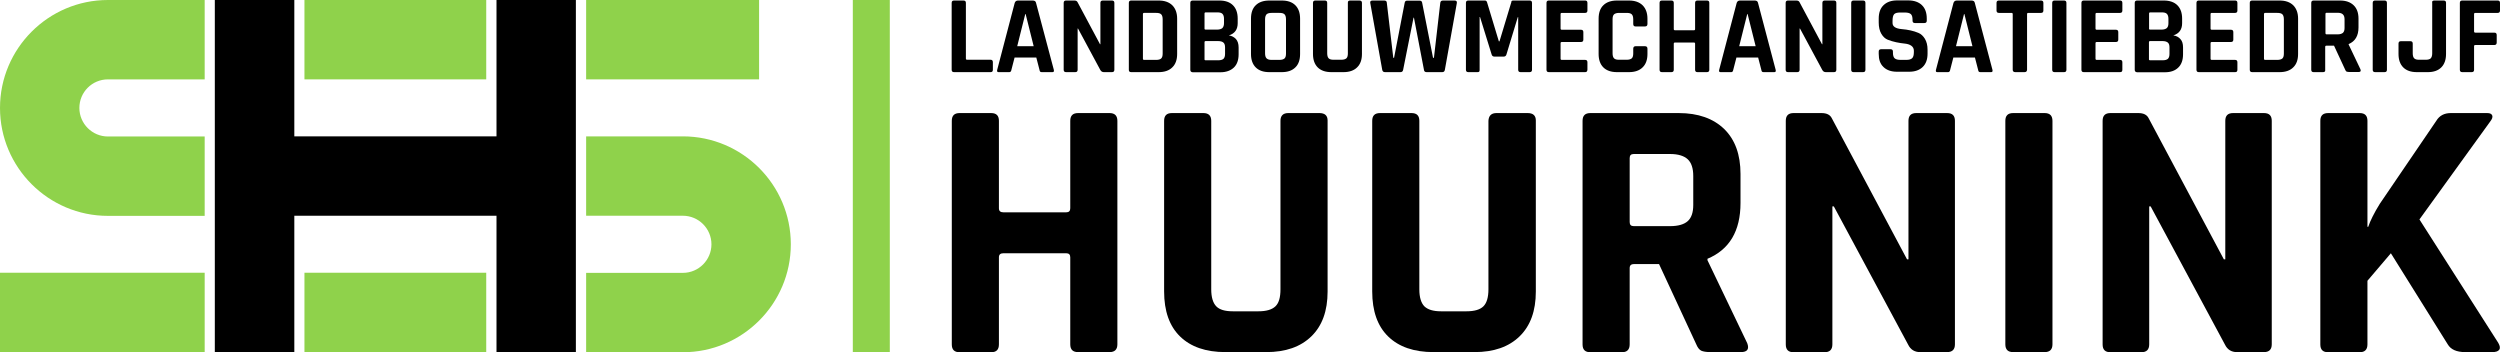 <svg xmlns="http://www.w3.org/2000/svg" xmlns:xlink="http://www.w3.org/1999/xlink" version="1.1" id="Laag_1" x="0px" y="0px" width="1899.3px" height="267.6px" viewBox="0 0 1899.3 267.6" style="enable-background:new 0 0 1899.3 267.6;" xml:space="preserve"> <style type="text/css"> .st0{fill:#8FD24B;} </style> <g> <rect x="647.9" class="st0" width="28.1" height="267.6"></rect> <g> <polygon points="377.2,0 377.2,103.6 223.6,103.6 223.6,0 163.2,0 163.2,267.6 223.6,267.6 223.6,163.9 377.2,163.9 377.2,267.6 437.5,267.6 437.5,0 "></polygon> <g> <rect x="445.3" class="st0" width="131.4" height="60.3"></rect> <path class="st0" d="M518.8,103.6h-73.5v60.3h73.5c11.9,0,21.7,9.7,21.7,21.7c0,11.9-9.7,21.7-21.7,21.7h-73.5v60.3h73.5 c45.2,0,82-36.8,82-82S564,103.6,518.8,103.6z"></path> <rect y="207.2" class="st0" width="155.5" height="60.3"></rect> <rect x="231.3" y="207.2" class="st0" width="138.1" height="60.3"></rect> <path class="st0" d="M0,82c0,45.2,36.8,82,82,82h73.5v-60.3H82c-11.9,0-21.7-9.7-21.7-21.7S70,60.3,82,60.3h73.5V0H82 C36.8,0,0,36.8,0,82z"></path> <rect x="231.3" class="st0" width="138.1" height="60.3"></rect> </g> </g> <g> <g> <g> <path d="M752.6,54.8h-27.8c-1.2,0-1.8-0.6-1.8-1.8V2.2c0-1.2,0.6-1.8,1.8-1.8h7.2c1.2,0,1.8,0.6,1.8,1.8v42.3 c0,0.6,0.3,0.9,1,0.9h17.8c1.1,0,1.7,0.6,1.7,1.9V53C754.3,54.2,753.8,54.8,752.6,54.8z"></path> <path d="M766.7,54.8h-8.1c-1,0-1.3-0.6-1-1.8l13.3-50.8c0.4-1.2,1.3-1.8,2.5-1.8h11.2c1.4,0,2.3,0.6,2.5,1.8L800.6,53 c0.3,1.2,0,1.8-1,1.8h-8.1c-0.6,0-1-0.1-1.3-0.4c-0.2-0.3-0.4-0.7-0.5-1.4l-2.4-9.3h-16.5l-2.4,9.3c-0.1,0.7-0.3,1.1-0.6,1.4 C767.6,54.7,767.2,54.8,766.7,54.8z M778.9,10.7l-6.1,24.4h12.5l-6.1-24.4H778.9z"></path> <path d="M816.9,54.8h-7c-1.2,0-1.8-0.6-1.8-1.8V2.2c0-1.2,0.6-1.8,1.8-1.8h6.3c1.2,0,2,0.4,2.4,1.2l17.1,32h0.3V2.2 c0-1.2,0.6-1.8,1.8-1.8h7c1.2,0,1.8,0.6,1.8,1.8V53c0,1.2-0.6,1.8-1.8,1.8h-6.2c-1.2,0-2.1-0.6-2.7-1.7L819,21.7h-0.3V53 C818.7,54.2,818.1,54.8,816.9,54.8z"></path> <path d="M857.6,53V2.2c0-1.2,0.6-1.8,1.8-1.8h20.9c4.4,0,7.8,1.2,10.3,3.6c2.4,2.4,3.7,5.8,3.7,10.2V41c0,4.4-1.2,7.8-3.7,10.2 c-2.4,2.4-5.9,3.6-10.3,3.6h-20.9C858.1,54.8,857.6,54.2,857.6,53z M869.2,45.5h9.2c1.8,0,3.1-0.4,3.8-1.1 c0.8-0.8,1.1-2,1.1-3.8V14.7c0-1.8-0.4-3.1-1.1-3.8c-0.8-0.8-2-1.1-3.8-1.1h-9.2c-0.6,0-0.9,0.3-0.9,0.9v33.9 C868.3,45.2,868.6,45.5,869.2,45.5z"></path> <path d="M904.3,53V2.2c0-1.2,0.6-1.8,1.8-1.8h20.3c4.5,0,7.9,1.2,10.3,3.6c2.4,2.4,3.6,5.8,3.6,10.1v3.5c0,4.8-2.2,7.9-6.7,9.3 c2.2,0.3,4,1.3,5.4,2.8c1.3,1.5,2,3.6,2,6.4v5.1c0,4.4-1.2,7.8-3.6,10.1s-5.8,3.6-10.2,3.6h-21.1 C904.9,54.8,904.3,54.2,904.3,53z M916,22.5h8.6c1.8,0,3.1-0.4,4-1.1c0.8-0.8,1.3-2,1.3-3.8v-3.3c0-1.7-0.4-3-1.2-3.8 c-0.8-0.8-2.1-1.1-3.9-1.1H916c-0.6,0-0.9,0.3-0.9,0.9v11.2C915,22.2,915.3,22.5,916,22.5z M916,45.8h9.5c1.9,0,3.2-0.4,4-1.1 c0.8-0.8,1.2-2,1.2-3.8V36c0-1.7-0.4-3-1.3-3.7c-0.8-0.7-2.2-1.1-4.1-1.1H916c-0.6,0-0.9,0.3-0.9,0.9v12.8 C915,45.5,915.3,45.8,916,45.8z"></path> <path d="M973.8,54.8h-9.5c-4.5,0-7.9-1.2-10.3-3.6c-2.4-2.4-3.6-5.8-3.6-10.2V14.2c0-4.5,1.2-7.9,3.6-10.2 c2.4-2.4,5.9-3.6,10.3-3.6h9.5c4.5,0,7.9,1.2,10.3,3.6c2.4,2.4,3.6,5.8,3.6,10.2V41c0,4.5-1.2,7.9-3.6,10.2 C981.7,53.6,978.3,54.8,973.8,54.8z M966,45.5h6c1.8,0,3.1-0.4,3.9-1.1c0.8-0.8,1.1-2,1.1-3.8V14.7c0-1.8-0.4-3.1-1.1-3.8 c-0.8-0.8-2.1-1.1-3.9-1.1h-6c-1.8,0-3.1,0.4-3.8,1.1c-0.7,0.8-1.1,2-1.1,3.8v25.8c0,1.8,0.4,3.1,1.1,3.8 C963,45.1,964.2,45.5,966,45.5z"></path> <path d="M1025.7,0.4h7.1c1.2,0,1.9,0.6,1.9,1.7V41c0,4.4-1.2,7.8-3.7,10.2c-2.4,2.4-5.9,3.6-10.3,3.6h-9.3 c-4.4,0-7.9-1.2-10.3-3.6c-2.4-2.4-3.6-5.8-3.6-10.2V2.2c0-1.2,0.6-1.8,1.8-1.8h7.2c1.2,0,1.8,0.6,1.8,1.8v38.3 c0,1.8,0.4,3.1,1.1,3.8c0.8,0.8,2,1.1,3.8,1.1h5.8c1.8,0,3.1-0.4,3.9-1.1c0.8-0.8,1.1-2,1.1-3.8V2.2 C1023.9,1,1024.5,0.4,1025.7,0.4z"></path> <path d="M1064,54.8h-11.8c-1.2,0-1.9-0.6-2.1-1.8L1041,2.2c-0.2-1.2,0.4-1.8,1.8-1.8h8.8c1.3,0,2,0.6,2,1.8l4.9,41.7h0.6 l8.1-41.9c0.2-1,0.8-1.5,1.8-1.5h9.5c1.1,0,1.7,0.5,1.9,1.4l8.3,42h0.7l4.8-41.6c0.1-1.2,0.7-1.9,2-1.9h8.8c1.4,0,2,0.6,1.8,1.9 l-9.1,50.7c-0.2,1.2-0.8,1.8-2,1.8h-11.9c-1.2,0-1.9-0.6-2-1.8l-7.6-39.6h-0.3L1066,53C1065.8,54.2,1065.1,54.8,1064,54.8z"></path> <path d="M1149.6,0.4h12.5c1.2,0,1.8,0.6,1.8,1.8V53c0,1.2-0.6,1.8-1.8,1.8h-6.9c-1.2,0-1.8-0.6-1.8-1.8V13h-0.3l-8.6,28.3 c-0.3,1.1-1,1.7-2.1,1.7h-7.1c-1.1,0-1.8-0.6-2.1-1.7l-8.8-28.4h-0.3V53c0,0.7-0.1,1.1-0.3,1.4c-0.2,0.3-0.7,0.4-1.4,0.4h-6.9 c-1.2,0-1.8-0.6-1.8-1.8V2.2c0-1.2,0.6-1.8,1.8-1.8h12.6c0.8,0,1.3,0.4,1.6,1.2l9,29.8h0.5l9-29.8 C1148.1,0.8,1148.7,0.4,1149.6,0.4z"></path> <path d="M1204.3,54.8h-27.6c-1.2,0-1.8-0.6-1.8-1.8V2.2c0-1.2,0.6-1.8,1.8-1.8h27.6c1.1,0,1.7,0.6,1.7,1.8V8 c0,1.2-0.6,1.8-1.7,1.8h-17.7c-0.7,0-1,0.3-1,0.9v11c0,0.6,0.3,0.9,1,0.9h14.5c1.2,0,1.8,0.6,1.8,1.8v5.7c0,1.2-0.6,1.8-1.8,1.8 h-14.5c-0.7,0-1,0.3-1,0.9v11.8c0,0.6,0.3,0.9,1,0.9h17.7c1.1,0,1.7,0.6,1.7,1.8V53C1205.9,54.2,1205.4,54.8,1204.3,54.8z"></path> <path d="M1237.6,54.8h-9.2c-4.4,0-7.9-1.2-10.3-3.6c-2.4-2.4-3.6-5.8-3.6-10.2V14.2c0-4.5,1.2-7.9,3.6-10.2 c2.4-2.4,5.9-3.6,10.3-3.6h9.2c4.4,0,7.8,1.2,10.3,3.6c2.4,2.4,3.7,5.8,3.7,10.2v4c0,1.2-0.6,1.9-1.9,1.9h-7.1 c-1.2,0-1.8-0.6-1.8-1.9v-3.5c0-1.8-0.4-3.1-1.1-3.8c-0.8-0.8-2.1-1.1-3.9-1.1h-5.8c-1.7,0-3,0.4-3.8,1.1 c-0.8,0.8-1.1,2-1.1,3.8v25.8c0,1.8,0.4,3.1,1.1,3.8c0.8,0.8,2,1.1,3.8,1.1h5.8c1.8,0,3.1-0.4,3.9-1.1c0.8-0.8,1.1-2,1.1-3.8 v-3.5c0-1.2,0.6-1.9,1.8-1.9h7.1c1.2,0,1.9,0.6,1.9,1.9v4c0,4.4-1.2,7.8-3.7,10.2C1245.5,53.6,1242,54.8,1237.6,54.8z"></path> <path d="M1269.8,54.8h-7.2c-1.2,0-1.8-0.6-1.8-1.8V2.2c0-1.2,0.6-1.8,1.8-1.8h7.2c1.2,0,1.8,0.6,1.8,1.8v19.9 c0,0.6,0.3,0.9,1,0.9h14.3c0.6,0,0.9-0.3,0.9-0.9V2.2c0-1.2,0.6-1.8,1.8-1.8h7.2c1.2,0,1.8,0.6,1.8,1.8V53 c0,1.2-0.6,1.8-1.8,1.8h-7.2c-1.2,0-1.8-0.6-1.8-1.8V33.2c0-0.6-0.3-0.9-0.9-0.9h-14.3c-0.7,0-1,0.3-1,0.9V53 C1271.6,54.2,1271,54.8,1269.8,54.8z"></path> <path d="M1315.2,54.8h-8.1c-1,0-1.3-0.6-1-1.8l13.3-50.8c0.4-1.2,1.3-1.8,2.5-1.8h11.2c1.4,0,2.3,0.6,2.5,1.8l13.4,50.8 c0.3,1.2,0,1.8-1,1.8h-8.1c-0.6,0-1-0.1-1.3-0.4c-0.2-0.3-0.4-0.7-0.5-1.4l-2.4-9.3h-16.5l-2.4,9.3c-0.1,0.7-0.3,1.1-0.6,1.4 C1316.1,54.7,1315.7,54.8,1315.2,54.8z M1327.4,10.7l-6.1,24.4h12.5l-6.1-24.4H1327.4z"></path> <path d="M1365.4,54.8h-7c-1.2,0-1.8-0.6-1.8-1.8V2.2c0-1.2,0.6-1.8,1.8-1.8h6.3c1.2,0,2,0.4,2.4,1.2l17.1,32h0.3V2.2 c0-1.2,0.6-1.8,1.8-1.8h7c1.2,0,1.8,0.6,1.8,1.8V53c0,1.2-0.6,1.8-1.8,1.8h-6.2c-1.3,0-2.1-0.6-2.7-1.7l-16.9-31.4h-0.3V53 C1367.2,54.2,1366.6,54.8,1365.4,54.8z"></path> <path d="M1417.2,2.2V53c0,1.2-0.6,1.8-1.8,1.8h-7.2c-1.2,0-1.8-0.6-1.8-1.8V2.2c0-1.2,0.6-1.8,1.8-1.8h7.2 C1416.6,0.4,1417.2,1,1417.2,2.2z"></path> <path d="M1427.3,40.9v-1.7c0-1.2,0.6-1.8,1.8-1.8h7.2c1.2,0,1.8,0.6,1.8,1.8v0.7c0,2.1,0.4,3.6,1.3,4.4c0.9,0.8,2.4,1.2,4.7,1.2 h4c2.2,0,3.7-0.4,4.6-1.3c0.9-0.8,1.3-2.4,1.3-4.7v-1c0-1.6-0.7-2.9-2-3.8c-1.3-0.9-3-1.4-5-1.6c-2-0.2-4.1-0.5-6.4-1 c-2.3-0.5-4.4-1.1-6.4-1.9c-2-0.8-3.6-2.3-4.9-4.5c-1.3-2.2-2-5.1-2-8.6v-3c0-4.4,1.2-7.8,3.7-10.2c2.5-2.4,5.9-3.6,10.3-3.6 h8.4c4.4,0,7.9,1.2,10.4,3.6c2.5,2.4,3.7,5.8,3.7,10.2v1.6c0,1.2-0.6,1.8-1.8,1.8h-7.2c-1.2,0-1.8-0.6-1.8-1.8v-0.5 c0-2.2-0.4-3.7-1.3-4.5c-0.9-0.8-2.4-1.2-4.7-1.2h-3.3c-2.3,0-3.9,0.4-4.7,1.3c-0.8,0.9-1.2,2.6-1.2,5.1v1.6 c0,2.6,2.3,4.2,6.9,4.6c4.8,0.4,9,1.3,12.8,2.9c2,0.8,3.6,2.4,4.9,4.5c1.3,2.2,2,4.9,2,8.3v2.9c0,4.4-1.2,7.8-3.7,10.2 s-5.9,3.6-10.3,3.6h-9.2c-4.4,0-7.8-1.2-10.3-3.6S1427.3,45.3,1427.3,40.9z"></path> <path d="M1479.9,54.8h-8.1c-1,0-1.3-0.6-1-1.8l13.3-50.8c0.4-1.2,1.3-1.8,2.5-1.8h11.2c1.4,0,2.3,0.6,2.5,1.8l13.4,50.8 c0.3,1.2,0,1.8-1,1.8h-8.1c-0.6,0-1-0.1-1.3-0.4c-0.2-0.3-0.4-0.7-0.5-1.4l-2.4-9.3H1484l-2.4,9.3c-0.1,0.7-0.3,1.1-0.6,1.4 C1480.8,54.7,1480.4,54.8,1479.9,54.8z M1492.1,10.7l-6.1,24.4h12.5l-6.1-24.4H1492.1z"></path> <path d="M1538.1,54.8h-7.1c-1.2,0-1.9-0.6-1.9-1.8V10.7c0-0.6-0.3-0.9-0.9-0.9h-9.6c-1.2,0-1.8-0.6-1.8-1.8V2.2 c0-1.2,0.6-1.8,1.8-1.8h32c1.2,0,1.8,0.6,1.8,1.8V8c0,1.2-0.6,1.8-1.8,1.8h-9.6c-0.7,0-1,0.3-1,0.9V53 C1539.9,54.2,1539.3,54.8,1538.1,54.8z"></path> <path d="M1569.9,2.2V53c0,1.2-0.6,1.8-1.8,1.8h-7.2c-1.2,0-1.8-0.6-1.8-1.8V2.2c0-1.2,0.6-1.8,1.8-1.8h7.2 C1569.3,0.4,1569.9,1,1569.9,2.2z"></path> <path d="M1610.7,54.8h-27.6c-1.2,0-1.8-0.6-1.8-1.8V2.2c0-1.2,0.6-1.8,1.8-1.8h27.6c1.1,0,1.7,0.6,1.7,1.8V8 c0,1.2-0.6,1.8-1.7,1.8h-17.7c-0.7,0-1,0.3-1,0.9v11c0,0.6,0.3,0.9,1,0.9h14.5c1.2,0,1.8,0.6,1.8,1.8v5.7c0,1.2-0.6,1.8-1.8,1.8 h-14.5c-0.7,0-1,0.3-1,0.9v11.8c0,0.6,0.3,0.9,1,0.9h17.7c1.1,0,1.7,0.6,1.7,1.8V53C1612.4,54.2,1611.9,54.8,1610.7,54.8z"></path> <path d="M1621.8,53V2.2c0-1.2,0.6-1.8,1.8-1.8h20.3c4.4,0,7.9,1.2,10.3,3.6s3.6,5.8,3.6,10.1v3.5c0,4.8-2.2,7.9-6.7,9.3 c2.3,0.3,4.1,1.3,5.4,2.8c1.4,1.5,2,3.6,2,6.4v5.1c0,4.4-1.2,7.8-3.6,10.1c-2.4,2.4-5.8,3.6-10.2,3.6h-21.1 C1622.4,54.8,1621.8,54.2,1621.8,53z M1633.5,22.5h8.6c1.8,0,3.1-0.4,4-1.1c0.9-0.8,1.3-2,1.3-3.8v-3.3c0-1.7-0.4-3-1.2-3.8 c-0.8-0.8-2.1-1.1-3.9-1.1h-8.7c-0.6,0-0.9,0.3-0.9,0.9v11.2C1632.5,22.2,1632.9,22.5,1633.5,22.5z M1633.5,45.8h9.5 c1.9,0,3.2-0.4,4-1.1c0.8-0.8,1.2-2,1.2-3.8V36c0-1.7-0.4-3-1.3-3.7c-0.9-0.7-2.2-1.1-4.1-1.1h-9.3c-0.6,0-0.9,0.3-0.9,0.9v12.8 C1632.5,45.5,1632.9,45.8,1633.5,45.8z"></path> <path d="M1698.1,54.8h-27.6c-1.2,0-1.8-0.6-1.8-1.8V2.2c0-1.2,0.6-1.8,1.8-1.8h27.6c1.1,0,1.7,0.6,1.7,1.8V8 c0,1.2-0.6,1.8-1.7,1.8h-17.7c-0.7,0-1,0.3-1,0.9v11c0,0.6,0.3,0.9,1,0.9h14.5c1.2,0,1.8,0.6,1.8,1.8v5.7c0,1.2-0.6,1.8-1.8,1.8 h-14.5c-0.7,0-1,0.3-1,0.9v11.8c0,0.6,0.3,0.9,1,0.9h17.7c1.1,0,1.7,0.6,1.7,1.8V53C1699.8,54.2,1699.3,54.8,1698.1,54.8z"></path> <path d="M1709.2,53V2.2c0-1.2,0.6-1.8,1.8-1.8h20.9c4.4,0,7.8,1.2,10.3,3.6c2.4,2.4,3.7,5.8,3.7,10.2V41c0,4.4-1.2,7.8-3.7,10.2 c-2.4,2.4-5.9,3.6-10.3,3.6H1711C1709.8,54.8,1709.2,54.2,1709.2,53z M1720.9,45.5h9.2c1.8,0,3.1-0.4,3.9-1.1 c0.8-0.8,1.1-2,1.1-3.8V14.7c0-1.8-0.4-3.1-1.1-3.8c-0.8-0.8-2.1-1.1-3.9-1.1h-9.2c-0.6,0-0.9,0.3-0.9,0.9v33.9 C1720,45.2,1720.3,45.5,1720.9,45.5z"></path> <path d="M1764.9,54.8h-7.2c-1.2,0-1.8-0.6-1.8-1.8V2.2c0-1.2,0.6-1.8,1.8-1.8h20.1c4.4,0,7.8,1.2,10.3,3.6 c2.5,2.4,3.7,5.8,3.7,10.2v6.6c0,6.4-2.5,10.6-7.5,12.7v0.3l9,18.9c0.5,1.4,0,2-1.4,2h-6.9c-1,0-1.7-0.1-2.2-0.3 c-0.5-0.2-0.8-0.7-1.1-1.4l-8.5-18.3h-5.7c-0.7,0-1,0.3-1,0.9V53C1766.7,54.2,1766.1,54.8,1764.9,54.8z M1767.6,26.1h8.3 c1.8,0,3.1-0.4,4-1.1c0.9-0.8,1.3-2,1.3-3.7v-6.6c0-1.7-0.4-3-1.3-3.8c-0.8-0.8-2.2-1.2-4-1.2h-8.3c-0.6,0-0.9,0.3-0.9,0.9v14.5 C1766.7,25.8,1767,26.1,1767.6,26.1z"></path> <path d="M1813.4,2.2V53c0,1.2-0.6,1.8-1.8,1.8h-7.2c-1.2,0-1.8-0.6-1.8-1.8V2.2c0-1.2,0.6-1.8,1.8-1.8h7.2 C1812.8,0.4,1813.4,1,1813.4,2.2z"></path> <path d="M1849.4,0.4h7.1c1.2,0,1.8,0.6,1.8,1.7V41c0,4.4-1.2,7.8-3.6,10.2c-2.4,2.4-5.8,3.6-10.2,3.6h-8.4 c-4.5,0-7.9-1.2-10.3-3.6c-2.4-2.4-3.6-5.8-3.6-10.2v-7.9c0-1.2,0.6-1.8,1.8-1.8h7.2c1.2,0,1.8,0.6,1.8,1.8v7.4 c0,1.8,0.4,3.1,1.1,3.8c0.8,0.8,2,1.1,3.8,1.1h5c1.8,0,3.1-0.4,3.8-1.1c0.7-0.8,1.1-2,1.1-3.8V2.2 C1847.5,1,1848.1,0.4,1849.4,0.4z"></path> <path d="M1877.8,54.8h-7.2c-1.2,0-1.8-0.6-1.8-1.8V2.2c0-1.2,0.6-1.8,1.8-1.8h27c1.1,0,1.7,0.6,1.7,1.8V8c0,1.2-0.6,1.8-1.7,1.8 h-17c-0.7,0-1,0.3-1,0.9v13.1c0,0.7,0.3,1,1,1h14.4c1.2,0,1.8,0.6,1.8,1.8v5.7c0,1.2-0.6,1.9-1.8,1.9h-14.4c-0.7,0-1,0.3-1,0.9 v18C1879.6,54.2,1879,54.8,1877.8,54.8z"></path> </g> <g> <path d="M753,267.6h-24c-4,0-5.9-2-5.9-5.9V91.8c0-4,2-5.9,5.9-5.9h24c4,0,5.9,2,5.9,5.9v66.4c0,2.1,1.1,3.1,3.4,3.1h47.7 c2.1,0,3.1-1,3.1-3.1V91.8c0-4,2-5.9,5.9-5.9h24c3.9,0,5.9,2,5.9,5.9v169.8c0,3.9-2,5.9-5.9,5.9h-24c-4,0-5.9-2-5.9-5.9v-66.1 c0-2.1-1-3.1-3.1-3.1h-47.7c-2.3,0-3.4,1-3.4,3.1v66.1C758.9,265.6,757,267.6,753,267.6z"></path> <path d="M978.7,85.9h23.7c4.1,0,6.2,1.9,6.2,5.6v130c0,14.7-4.1,26-12.3,34c-8.2,8-19.6,12-34.3,12H931 c-14.9,0-26.4-4-34.5-11.9c-8.1-7.9-12.1-19.3-12.1-34.2V91.8c0-4,2-5.9,5.9-5.9h24c3.9,0,5.9,2,5.9,5.9v128 c0,6,1.3,10.3,3.8,12.9s6.7,3.8,12.6,3.8h19.5c6,0,10.3-1.3,12.9-3.8s3.8-6.8,3.8-12.9v-128C972.8,87.9,974.8,85.9,978.7,85.9z"></path> <path d="M1136.9,85.9h23.7c4.1,0,6.2,1.9,6.2,5.6v130c0,14.7-4.1,26-12.3,34c-8.2,8-19.6,12-34.3,12h-31.1 c-14.9,0-26.4-4-34.5-11.9c-8.1-7.9-12.1-19.3-12.1-34.2V91.8c0-4,2-5.9,5.9-5.9h24c4,0,5.9,2,5.9,5.9v128 c0,6,1.3,10.3,3.8,12.9c2.6,2.5,6.7,3.8,12.6,3.8h19.5c6,0,10.3-1.3,12.8-3.8c2.5-2.5,3.8-6.8,3.8-12.9v-128 C1131,87.9,1133,85.9,1136.9,85.9z"></path> <path d="M1232.2,267.6h-24c-4,0-5.9-2-5.9-5.9V91.8c0-4,2-5.9,5.9-5.9h67.2c14.7,0,26.2,4.1,34.5,12.1 c8.3,8.1,12.4,19.5,12.4,34.2v22c0,21.3-8.4,35.4-25.1,42.4v1.1l30.2,63c1.7,4.5,0.1,6.8-4.8,6.8h-22.9c-3.4,0-5.8-0.4-7.3-1.1 c-1.5-0.8-2.7-2.4-3.7-4.8l-28.3-61h-18.9c-2.3,0-3.4,1-3.4,3.1v57.9C1238.1,265.6,1236.1,267.6,1232.2,267.6z M1241.2,171.8 h27.7c6,0,10.5-1.3,13.3-3.8c2.8-2.5,4.2-6.6,4.2-12.3v-22c0-5.8-1.4-10.1-4.2-12.7c-2.8-2.6-7.3-4-13.3-4h-27.7 c-2.1,0-3.1,1-3.1,3.1v48.6C1238.1,170.8,1239.1,171.8,1241.2,171.8z"></path> <path d="M1386.1,267.6h-23.5c-4,0-5.9-2-5.9-5.9V91.8c0-4,2-5.9,5.9-5.9h21.2c4,0,6.6,1.3,7.9,4l57.1,107.1h1.1V91.8 c0-4,2-5.9,5.9-5.9h23.5c4,0,5.9,2,5.9,5.9v169.8c0,3.9-2,5.9-5.9,5.9h-20.6c-4.1,0-7.2-1.9-9-5.6l-56.5-105.1h-1.1v104.8 C1392.1,265.6,1390.1,267.6,1386.1,267.6z"></path> <path d="M1559.3,91.8v169.8c0,3.9-2,5.9-5.9,5.9h-24c-4,0-5.9-2-5.9-5.9V91.8c0-4,2-5.9,5.9-5.9h24 C1557.3,85.9,1559.3,87.9,1559.3,91.8z"></path> <path d="M1626.8,267.6h-23.5c-4,0-5.9-2-5.9-5.9V91.8c0-4,2-5.9,5.9-5.9h21.2c4,0,6.6,1.3,7.9,4l57.1,107.1h1.1V91.8 c0-4,2-5.9,5.9-5.9h23.5c4,0,5.9,2,5.9,5.9v169.8c0,3.9-2,5.9-5.9,5.9h-20.6c-4.1,0-7.2-1.9-9-5.6l-56.5-105.1h-1.1v104.8 C1632.8,265.6,1630.8,267.6,1626.8,267.6z"></path> <path d="M1792.7,267.6h-24c-4,0-5.9-2-5.9-5.9V91.8c0-4,2-5.9,5.9-5.9h24c4,0,5.9,2,5.9,5.9v80.5h0.6c1.5-4.5,4.4-10.4,8.8-17.5 l42.9-63c2.4-4,6.1-5.9,11-5.9h27.7c2.1,0,3.3,0.6,3.8,1.8c0.5,1.2-0.1,2.8-1.6,4.7l-53.7,74.3l59.9,93.8c1.3,2.3,1.6,4,0.7,5.2 c-0.8,1.2-2.6,1.8-5.2,1.8h-20.6c-6.6,0-11-2-13.3-5.9l-43.2-69.2l-17.8,20.9v48.3C1798.6,265.6,1796.6,267.6,1792.7,267.6z"></path> </g> </g> </g> </g> </svg>